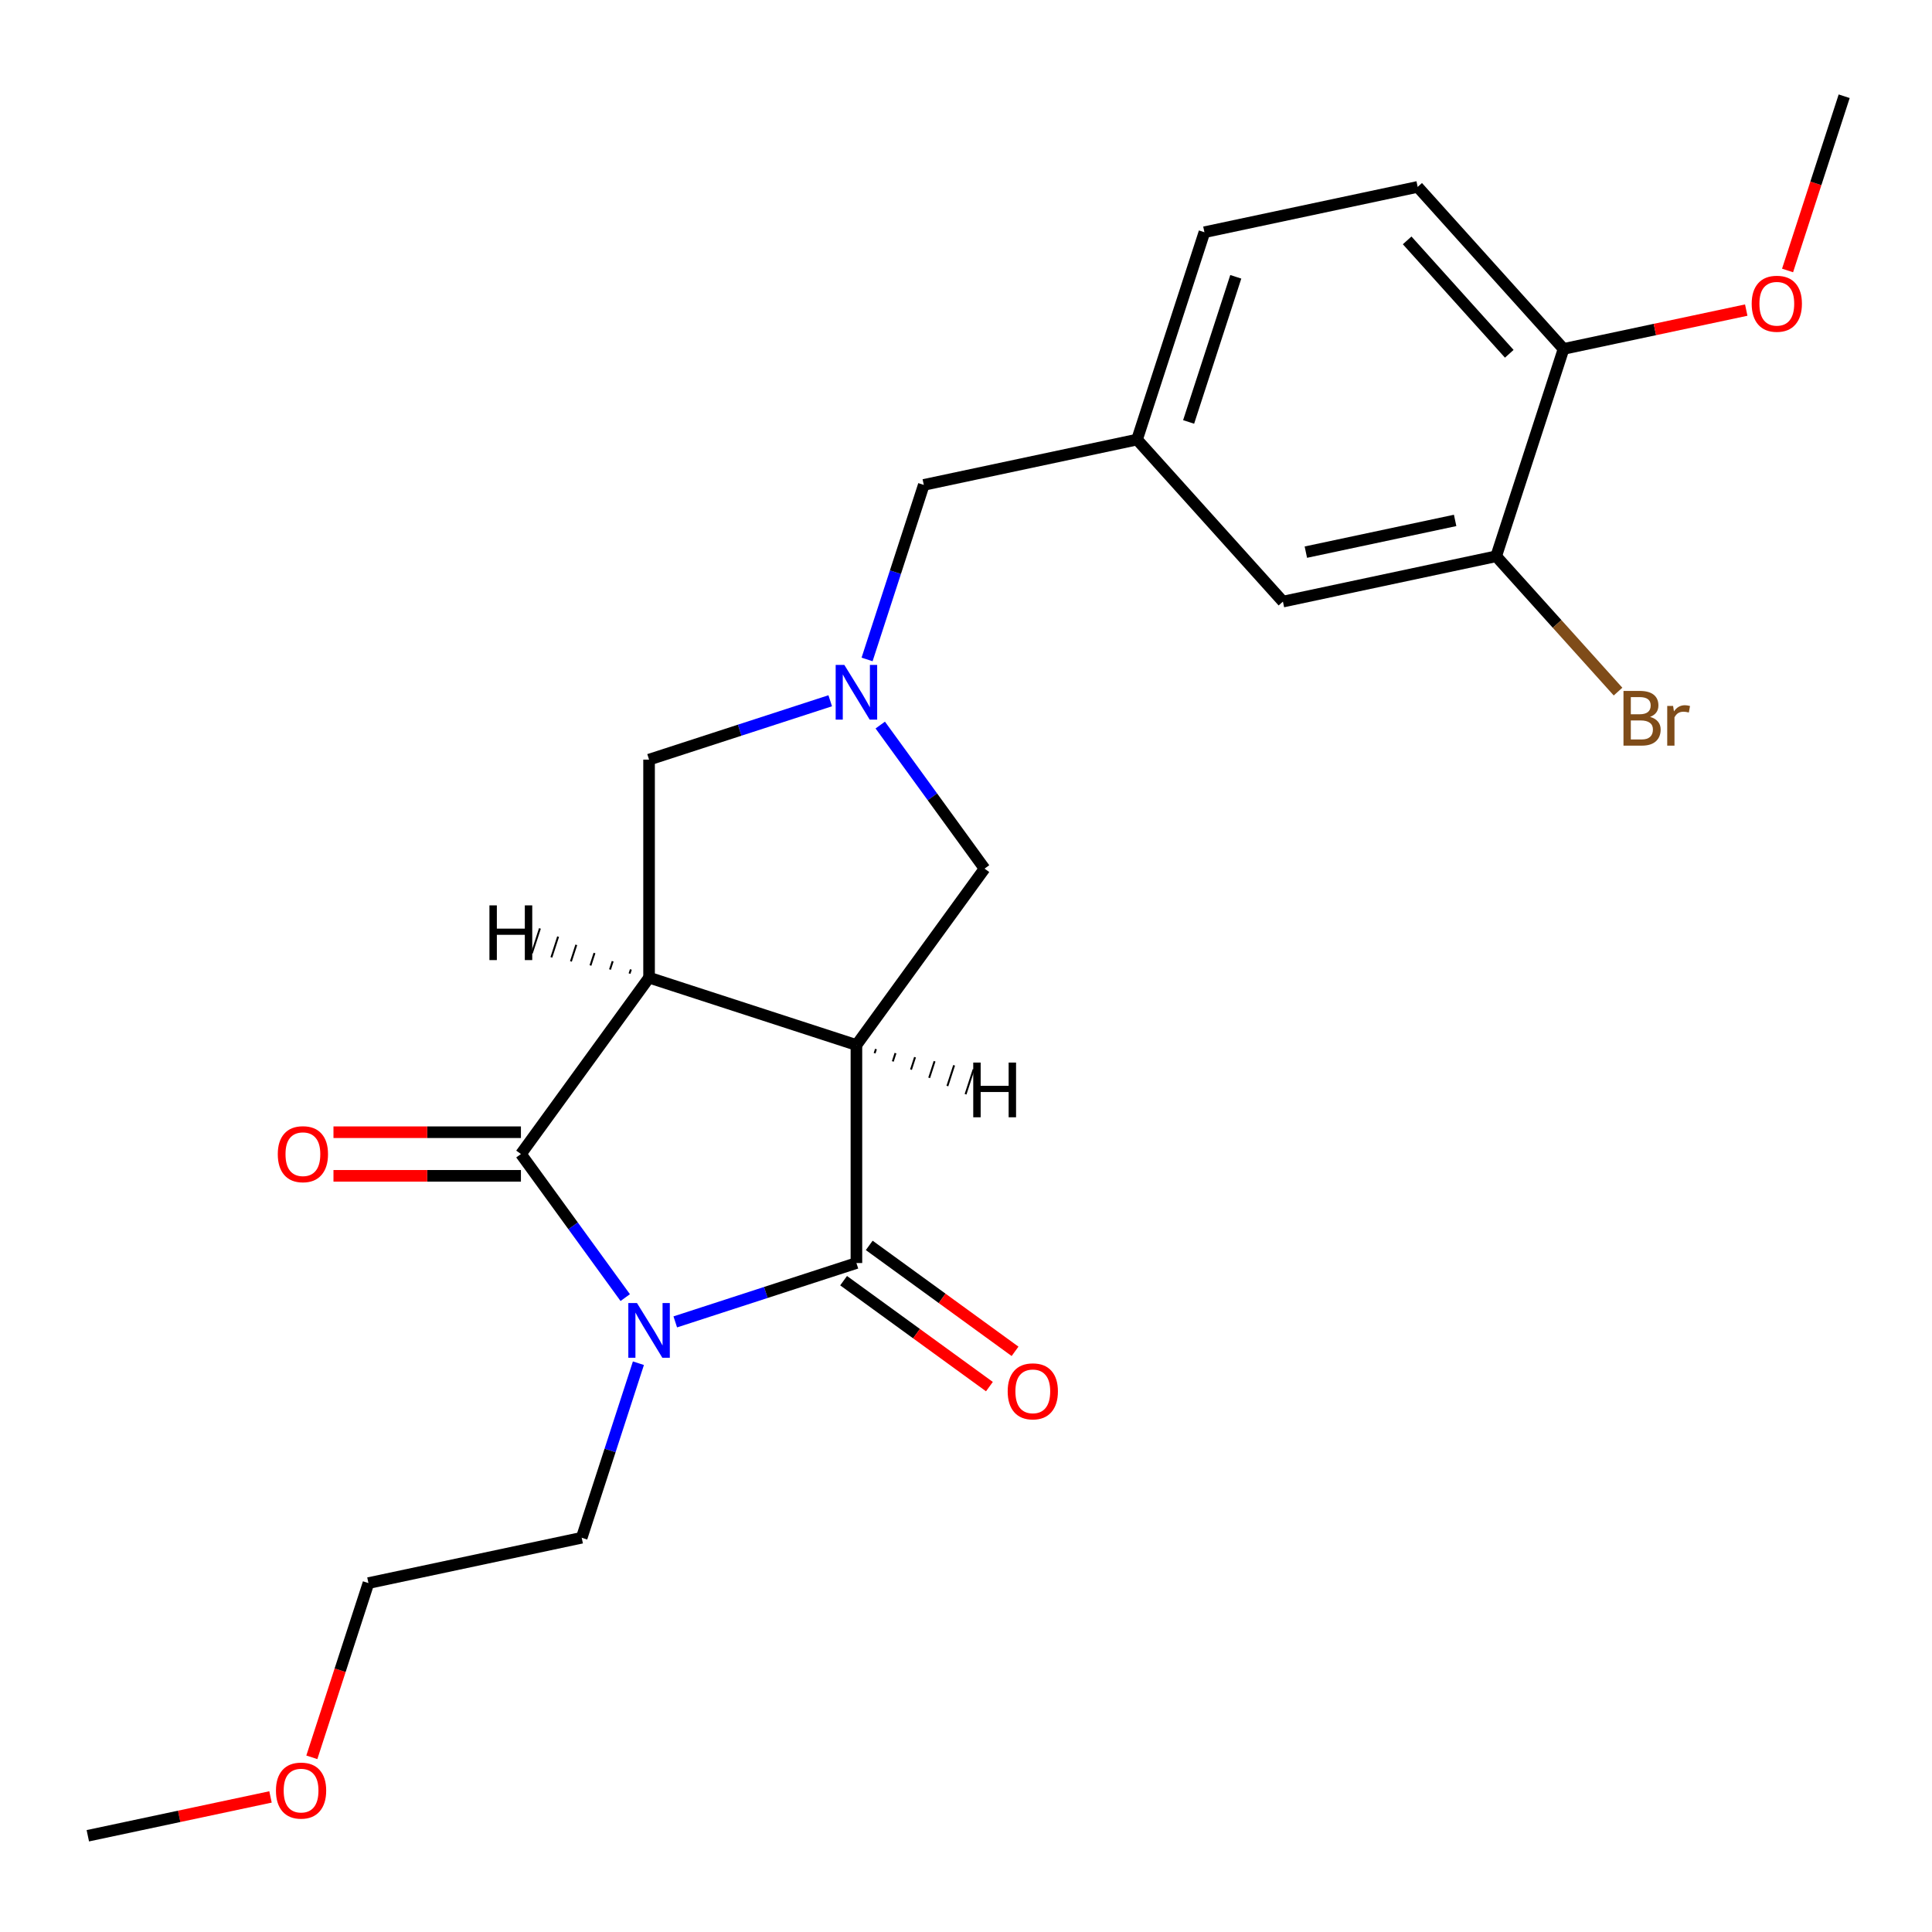 <?xml version='1.0' encoding='iso-8859-1'?>
<svg version='1.1' baseProfile='full'
              xmlns='http://www.w3.org/2000/svg'
                      xmlns:rdkit='http://www.rdkit.org/xml'
                      xmlns:xlink='http://www.w3.org/1999/xlink'
                  xml:space='preserve'
width='1000px' height='1000px' viewBox='0 0 1000 1000'>
<!-- END OF HEADER -->
<rect style='opacity:1.0;fill:#FFFFFF;stroke:none' width='1000' height='1000' x='0' y='0'> </rect>
<path class='bond-2' d='M 323.621,671.634 L 296.625,634.478' style='fill:none;fill-rule:evenodd;stroke:#0000FF;stroke-width:6px;stroke-linecap:butt;stroke-linejoin:miter;stroke-opacity:1' />
<path class='bond-2' d='M 296.625,634.478 L 269.629,597.321' style='fill:none;fill-rule:evenodd;stroke:#000000;stroke-width:6px;stroke-linecap:butt;stroke-linejoin:miter;stroke-opacity:1' />
<path class='bond-3' d='M 349.519,684.209 L 396.4,668.977' style='fill:none;fill-rule:evenodd;stroke:#0000FF;stroke-width:6px;stroke-linecap:butt;stroke-linejoin:miter;stroke-opacity:1' />
<path class='bond-3' d='M 396.4,668.977 L 443.281,653.744' style='fill:none;fill-rule:evenodd;stroke:#000000;stroke-width:6px;stroke-linecap:butt;stroke-linejoin:miter;stroke-opacity:1' />
<path class='bond-14' d='M 330.441,705.597 L 315.764,750.768' style='fill:none;fill-rule:evenodd;stroke:#0000FF;stroke-width:6px;stroke-linecap:butt;stroke-linejoin:miter;stroke-opacity:1' />
<path class='bond-14' d='M 315.764,750.768 L 301.087,795.939' style='fill:none;fill-rule:evenodd;stroke:#000000;stroke-width:6px;stroke-linecap:butt;stroke-linejoin:miter;stroke-opacity:1' />
<path class='bond-0' d='M 335.958,506.026 L 269.629,597.321' style='fill:none;fill-rule:evenodd;stroke:#000000;stroke-width:6px;stroke-linecap:butt;stroke-linejoin:miter;stroke-opacity:1' />
<path class='bond-6' d='M 335.958,506.026 L 335.958,393.18' style='fill:none;fill-rule:evenodd;stroke:#000000;stroke-width:6px;stroke-linecap:butt;stroke-linejoin:miter;stroke-opacity:1' />
<path class='bond-23' d='M 335.958,506.026 L 443.281,540.898' style='fill:none;fill-rule:evenodd;stroke:#000000;stroke-width:6px;stroke-linecap:butt;stroke-linejoin:miter;stroke-opacity:1' />
<path class='bond-26' d='M 326.542,501.78 L 325.845,503.927' style='fill:none;fill-rule:evenodd;stroke:#000000;stroke-width:1.0px;stroke-linecap:butt;stroke-linejoin:miter;stroke-opacity:1' />
<path class='bond-26' d='M 317.126,497.534 L 315.731,501.827' style='fill:none;fill-rule:evenodd;stroke:#000000;stroke-width:1.0px;stroke-linecap:butt;stroke-linejoin:miter;stroke-opacity:1' />
<path class='bond-26' d='M 307.71,493.288 L 305.618,499.728' style='fill:none;fill-rule:evenodd;stroke:#000000;stroke-width:1.0px;stroke-linecap:butt;stroke-linejoin:miter;stroke-opacity:1' />
<path class='bond-26' d='M 298.294,489.042 L 295.505,497.628' style='fill:none;fill-rule:evenodd;stroke:#000000;stroke-width:1.0px;stroke-linecap:butt;stroke-linejoin:miter;stroke-opacity:1' />
<path class='bond-26' d='M 288.878,484.797 L 285.391,495.529' style='fill:none;fill-rule:evenodd;stroke:#000000;stroke-width:1.0px;stroke-linecap:butt;stroke-linejoin:miter;stroke-opacity:1' />
<path class='bond-26' d='M 279.462,480.551 L 275.278,493.429' style='fill:none;fill-rule:evenodd;stroke:#000000;stroke-width:1.0px;stroke-linecap:butt;stroke-linejoin:miter;stroke-opacity:1' />
<path class='bond-1' d='M 443.281,540.898 L 443.281,653.744' style='fill:none;fill-rule:evenodd;stroke:#000000;stroke-width:6px;stroke-linecap:butt;stroke-linejoin:miter;stroke-opacity:1' />
<path class='bond-5' d='M 443.281,540.898 L 509.611,449.603' style='fill:none;fill-rule:evenodd;stroke:#000000;stroke-width:6px;stroke-linecap:butt;stroke-linejoin:miter;stroke-opacity:1' />
<path class='bond-27' d='M 452.697,545.144 L 453.395,542.997' style='fill:none;fill-rule:evenodd;stroke:#000000;stroke-width:1.0px;stroke-linecap:butt;stroke-linejoin:miter;stroke-opacity:1' />
<path class='bond-27' d='M 462.113,549.39 L 463.508,545.097' style='fill:none;fill-rule:evenodd;stroke:#000000;stroke-width:1.0px;stroke-linecap:butt;stroke-linejoin:miter;stroke-opacity:1' />
<path class='bond-27' d='M 471.529,553.636 L 473.621,547.196' style='fill:none;fill-rule:evenodd;stroke:#000000;stroke-width:1.0px;stroke-linecap:butt;stroke-linejoin:miter;stroke-opacity:1' />
<path class='bond-27' d='M 480.945,557.882 L 483.735,549.296' style='fill:none;fill-rule:evenodd;stroke:#000000;stroke-width:1.0px;stroke-linecap:butt;stroke-linejoin:miter;stroke-opacity:1' />
<path class='bond-27' d='M 490.361,562.128 L 493.848,551.395' style='fill:none;fill-rule:evenodd;stroke:#000000;stroke-width:1.0px;stroke-linecap:butt;stroke-linejoin:miter;stroke-opacity:1' />
<path class='bond-27' d='M 499.777,566.374 L 503.962,553.495' style='fill:none;fill-rule:evenodd;stroke:#000000;stroke-width:1.0px;stroke-linecap:butt;stroke-linejoin:miter;stroke-opacity:1' />
<path class='bond-9' d='M 269.629,586.036 L 221.116,586.036' style='fill:none;fill-rule:evenodd;stroke:#000000;stroke-width:6px;stroke-linecap:butt;stroke-linejoin:miter;stroke-opacity:1' />
<path class='bond-9' d='M 221.116,586.036 L 172.604,586.036' style='fill:none;fill-rule:evenodd;stroke:#FF0000;stroke-width:6px;stroke-linecap:butt;stroke-linejoin:miter;stroke-opacity:1' />
<path class='bond-9' d='M 269.629,608.606 L 221.116,608.606' style='fill:none;fill-rule:evenodd;stroke:#000000;stroke-width:6px;stroke-linecap:butt;stroke-linejoin:miter;stroke-opacity:1' />
<path class='bond-9' d='M 221.116,608.606 L 172.604,608.606' style='fill:none;fill-rule:evenodd;stroke:#FF0000;stroke-width:6px;stroke-linecap:butt;stroke-linejoin:miter;stroke-opacity:1' />
<path class='bond-8' d='M 436.648,662.874 L 474.385,690.291' style='fill:none;fill-rule:evenodd;stroke:#000000;stroke-width:6px;stroke-linecap:butt;stroke-linejoin:miter;stroke-opacity:1' />
<path class='bond-8' d='M 474.385,690.291 L 512.122,717.708' style='fill:none;fill-rule:evenodd;stroke:#FF0000;stroke-width:6px;stroke-linecap:butt;stroke-linejoin:miter;stroke-opacity:1' />
<path class='bond-8' d='M 449.914,644.615 L 487.651,672.032' style='fill:none;fill-rule:evenodd;stroke:#000000;stroke-width:6px;stroke-linecap:butt;stroke-linejoin:miter;stroke-opacity:1' />
<path class='bond-8' d='M 487.651,672.032 L 525.388,699.449' style='fill:none;fill-rule:evenodd;stroke:#FF0000;stroke-width:6px;stroke-linecap:butt;stroke-linejoin:miter;stroke-opacity:1' />
<path class='bond-4' d='M 455.619,375.29 L 482.615,412.446' style='fill:none;fill-rule:evenodd;stroke:#0000FF;stroke-width:6px;stroke-linecap:butt;stroke-linejoin:miter;stroke-opacity:1' />
<path class='bond-4' d='M 482.615,412.446 L 509.611,449.603' style='fill:none;fill-rule:evenodd;stroke:#000000;stroke-width:6px;stroke-linecap:butt;stroke-linejoin:miter;stroke-opacity:1' />
<path class='bond-12' d='M 448.799,341.327 L 463.476,296.156' style='fill:none;fill-rule:evenodd;stroke:#0000FF;stroke-width:6px;stroke-linecap:butt;stroke-linejoin:miter;stroke-opacity:1' />
<path class='bond-12' d='M 463.476,296.156 L 478.153,250.985' style='fill:none;fill-rule:evenodd;stroke:#000000;stroke-width:6px;stroke-linecap:butt;stroke-linejoin:miter;stroke-opacity:1' />
<path class='bond-24' d='M 429.72,362.715 L 382.839,377.947' style='fill:none;fill-rule:evenodd;stroke:#0000FF;stroke-width:6px;stroke-linecap:butt;stroke-linejoin:miter;stroke-opacity:1' />
<path class='bond-24' d='M 382.839,377.947 L 335.958,393.18' style='fill:none;fill-rule:evenodd;stroke:#000000;stroke-width:6px;stroke-linecap:butt;stroke-linejoin:miter;stroke-opacity:1' />
<path class='bond-7' d='M 774.422,287.922 L 664.042,311.385' style='fill:none;fill-rule:evenodd;stroke:#000000;stroke-width:6px;stroke-linecap:butt;stroke-linejoin:miter;stroke-opacity:1' />
<path class='bond-7' d='M 753.173,269.366 L 675.907,285.789' style='fill:none;fill-rule:evenodd;stroke:#000000;stroke-width:6px;stroke-linecap:butt;stroke-linejoin:miter;stroke-opacity:1' />
<path class='bond-16' d='M 774.422,287.922 L 805.956,322.944' style='fill:none;fill-rule:evenodd;stroke:#000000;stroke-width:6px;stroke-linecap:butt;stroke-linejoin:miter;stroke-opacity:1' />
<path class='bond-16' d='M 805.956,322.944 L 837.49,357.966' style='fill:none;fill-rule:evenodd;stroke:#7F4C19;stroke-width:6px;stroke-linecap:butt;stroke-linejoin:miter;stroke-opacity:1' />
<path class='bond-25' d='M 774.422,287.922 L 809.294,180.599' style='fill:none;fill-rule:evenodd;stroke:#000000;stroke-width:6px;stroke-linecap:butt;stroke-linejoin:miter;stroke-opacity:1' />
<path class='bond-10' d='M 809.294,180.599 L 733.785,96.738' style='fill:none;fill-rule:evenodd;stroke:#000000;stroke-width:6px;stroke-linecap:butt;stroke-linejoin:miter;stroke-opacity:1' />
<path class='bond-10' d='M 781.195,183.122 L 728.339,124.419' style='fill:none;fill-rule:evenodd;stroke:#000000;stroke-width:6px;stroke-linecap:butt;stroke-linejoin:miter;stroke-opacity:1' />
<path class='bond-18' d='M 809.294,180.599 L 856.573,170.55' style='fill:none;fill-rule:evenodd;stroke:#000000;stroke-width:6px;stroke-linecap:butt;stroke-linejoin:miter;stroke-opacity:1' />
<path class='bond-18' d='M 856.573,170.55 L 903.853,160.5' style='fill:none;fill-rule:evenodd;stroke:#FF0000;stroke-width:6px;stroke-linecap:butt;stroke-linejoin:miter;stroke-opacity:1' />
<path class='bond-11' d='M 664.042,311.385 L 588.533,227.523' style='fill:none;fill-rule:evenodd;stroke:#000000;stroke-width:6px;stroke-linecap:butt;stroke-linejoin:miter;stroke-opacity:1' />
<path class='bond-13' d='M 478.153,250.985 L 588.533,227.523' style='fill:none;fill-rule:evenodd;stroke:#000000;stroke-width:6px;stroke-linecap:butt;stroke-linejoin:miter;stroke-opacity:1' />
<path class='bond-17' d='M 588.533,227.523 L 623.404,120.2' style='fill:none;fill-rule:evenodd;stroke:#000000;stroke-width:6px;stroke-linecap:butt;stroke-linejoin:miter;stroke-opacity:1' />
<path class='bond-17' d='M 615.228,218.399 L 639.638,143.273' style='fill:none;fill-rule:evenodd;stroke:#000000;stroke-width:6px;stroke-linecap:butt;stroke-linejoin:miter;stroke-opacity:1' />
<path class='bond-20' d='M 301.087,795.939 L 190.706,819.401' style='fill:none;fill-rule:evenodd;stroke:#000000;stroke-width:6px;stroke-linecap:butt;stroke-linejoin:miter;stroke-opacity:1' />
<path class='bond-15' d='M 733.785,96.738 L 623.404,120.2' style='fill:none;fill-rule:evenodd;stroke:#000000;stroke-width:6px;stroke-linecap:butt;stroke-linejoin:miter;stroke-opacity:1' />
<path class='bond-21' d='M 925.244,139.996 L 939.894,94.905' style='fill:none;fill-rule:evenodd;stroke:#FF0000;stroke-width:6px;stroke-linecap:butt;stroke-linejoin:miter;stroke-opacity:1' />
<path class='bond-21' d='M 939.894,94.905 L 954.545,49.814' style='fill:none;fill-rule:evenodd;stroke:#000000;stroke-width:6px;stroke-linecap:butt;stroke-linejoin:miter;stroke-opacity:1' />
<path class='bond-19' d='M 161.404,909.583 L 176.055,864.492' style='fill:none;fill-rule:evenodd;stroke:#FF0000;stroke-width:6px;stroke-linecap:butt;stroke-linejoin:miter;stroke-opacity:1' />
<path class='bond-19' d='M 176.055,864.492 L 190.706,819.401' style='fill:none;fill-rule:evenodd;stroke:#000000;stroke-width:6px;stroke-linecap:butt;stroke-linejoin:miter;stroke-opacity:1' />
<path class='bond-22' d='M 140.014,930.087 L 92.734,940.136' style='fill:none;fill-rule:evenodd;stroke:#FF0000;stroke-width:6px;stroke-linecap:butt;stroke-linejoin:miter;stroke-opacity:1' />
<path class='bond-22' d='M 92.734,940.136 L 45.455,950.186' style='fill:none;fill-rule:evenodd;stroke:#000000;stroke-width:6px;stroke-linecap:butt;stroke-linejoin:miter;stroke-opacity:1' />
<path  class='atom-0' d='M 329.698 674.455
L 338.978 689.455
Q 339.898 690.935, 341.378 693.615
Q 342.858 696.295, 342.938 696.455
L 342.938 674.455
L 346.698 674.455
L 346.698 702.775
L 342.818 702.775
L 332.858 686.375
Q 331.698 684.455, 330.458 682.255
Q 329.258 680.055, 328.898 679.375
L 328.898 702.775
L 325.218 702.775
L 325.218 674.455
L 329.698 674.455
' fill='#0000FF'/>
<path  class='atom-5' d='M 437.021 344.149
L 446.301 359.149
Q 447.221 360.629, 448.701 363.309
Q 450.181 365.989, 450.261 366.149
L 450.261 344.149
L 454.021 344.149
L 454.021 372.469
L 450.141 372.469
L 440.181 356.069
Q 439.021 354.149, 437.781 351.949
Q 436.581 349.749, 436.221 349.069
L 436.221 372.469
L 432.541 372.469
L 432.541 344.149
L 437.021 344.149
' fill='#0000FF'/>
<path  class='atom-9' d='M 521.576 720.153
Q 521.576 713.353, 524.936 709.553
Q 528.296 705.753, 534.576 705.753
Q 540.856 705.753, 544.216 709.553
Q 547.576 713.353, 547.576 720.153
Q 547.576 727.033, 544.176 730.953
Q 540.776 734.833, 534.576 734.833
Q 528.336 734.833, 524.936 730.953
Q 521.576 727.073, 521.576 720.153
M 534.576 731.633
Q 538.896 731.633, 541.216 728.753
Q 543.576 725.833, 543.576 720.153
Q 543.576 714.593, 541.216 711.793
Q 538.896 708.953, 534.576 708.953
Q 530.256 708.953, 527.896 711.753
Q 525.576 714.553, 525.576 720.153
Q 525.576 725.873, 527.896 728.753
Q 530.256 731.633, 534.576 731.633
' fill='#FF0000'/>
<path  class='atom-10' d='M 143.782 597.401
Q 143.782 590.601, 147.142 586.801
Q 150.502 583.001, 156.782 583.001
Q 163.062 583.001, 166.422 586.801
Q 169.782 590.601, 169.782 597.401
Q 169.782 604.281, 166.382 608.201
Q 162.982 612.081, 156.782 612.081
Q 150.542 612.081, 147.142 608.201
Q 143.782 604.321, 143.782 597.401
M 156.782 608.881
Q 161.102 608.881, 163.422 606.001
Q 165.782 603.081, 165.782 597.401
Q 165.782 591.841, 163.422 589.041
Q 161.102 586.201, 156.782 586.201
Q 152.462 586.201, 150.102 589.001
Q 147.782 591.801, 147.782 597.401
Q 147.782 603.121, 150.102 606.001
Q 152.462 608.881, 156.782 608.881
' fill='#FF0000'/>
<path  class='atom-17' d='M 854.071 371.064
Q 856.791 371.824, 858.151 373.504
Q 859.551 375.144, 859.551 377.584
Q 859.551 381.504, 857.031 383.744
Q 854.551 385.944, 849.831 385.944
L 840.311 385.944
L 840.311 357.624
L 848.671 357.624
Q 853.511 357.624, 855.951 359.584
Q 858.391 361.544, 858.391 365.144
Q 858.391 369.424, 854.071 371.064
M 844.111 360.824
L 844.111 369.704
L 848.671 369.704
Q 851.471 369.704, 852.911 368.584
Q 854.391 367.424, 854.391 365.144
Q 854.391 360.824, 848.671 360.824
L 844.111 360.824
M 849.831 382.744
Q 852.591 382.744, 854.071 381.424
Q 855.551 380.104, 855.551 377.584
Q 855.551 375.264, 853.911 374.104
Q 852.311 372.904, 849.231 372.904
L 844.111 372.904
L 844.111 382.744
L 849.831 382.744
' fill='#7F4C19'/>
<path  class='atom-17' d='M 865.991 365.384
L 866.431 368.224
Q 868.591 365.024, 872.111 365.024
Q 873.231 365.024, 874.751 365.424
L 874.151 368.784
Q 872.431 368.384, 871.471 368.384
Q 869.791 368.384, 868.671 369.064
Q 867.591 369.704, 866.711 371.264
L 866.711 385.944
L 862.951 385.944
L 862.951 365.384
L 865.991 365.384
' fill='#7F4C19'/>
<path  class='atom-19' d='M 906.674 157.217
Q 906.674 150.417, 910.034 146.617
Q 913.394 142.817, 919.674 142.817
Q 925.954 142.817, 929.314 146.617
Q 932.674 150.417, 932.674 157.217
Q 932.674 164.097, 929.274 168.017
Q 925.874 171.897, 919.674 171.897
Q 913.434 171.897, 910.034 168.017
Q 906.674 164.137, 906.674 157.217
M 919.674 168.697
Q 923.994 168.697, 926.314 165.817
Q 928.674 162.897, 928.674 157.217
Q 928.674 151.657, 926.314 148.857
Q 923.994 146.017, 919.674 146.017
Q 915.354 146.017, 912.994 148.817
Q 910.674 151.617, 910.674 157.217
Q 910.674 162.937, 912.994 165.817
Q 915.354 168.697, 919.674 168.697
' fill='#FF0000'/>
<path  class='atom-20' d='M 142.835 926.804
Q 142.835 920.004, 146.195 916.204
Q 149.555 912.404, 155.835 912.404
Q 162.115 912.404, 165.475 916.204
Q 168.835 920.004, 168.835 926.804
Q 168.835 933.684, 165.435 937.604
Q 162.035 941.484, 155.835 941.484
Q 149.595 941.484, 146.195 937.604
Q 142.835 933.724, 142.835 926.804
M 155.835 938.284
Q 160.155 938.284, 162.475 935.404
Q 164.835 932.484, 164.835 926.804
Q 164.835 921.244, 162.475 918.444
Q 160.155 915.604, 155.835 915.604
Q 151.515 915.604, 149.155 918.404
Q 146.835 921.204, 146.835 926.804
Q 146.835 932.524, 149.155 935.404
Q 151.515 938.284, 155.835 938.284
' fill='#FF0000'/>
<path  class='atom-24' d='M 253.329 468.619
L 257.169 468.619
L 257.169 480.659
L 271.649 480.659
L 271.649 468.619
L 275.489 468.619
L 275.489 496.939
L 271.649 496.939
L 271.649 483.859
L 257.169 483.859
L 257.169 496.939
L 253.329 496.939
L 253.329 468.619
' fill='#000000'/>
<path  class='atom-25' d='M 503.75 549.985
L 507.59 549.985
L 507.59 562.025
L 522.07 562.025
L 522.07 549.985
L 525.91 549.985
L 525.91 578.305
L 522.07 578.305
L 522.07 565.225
L 507.59 565.225
L 507.59 578.305
L 503.75 578.305
L 503.75 549.985
' fill='#000000'/>
</svg>

